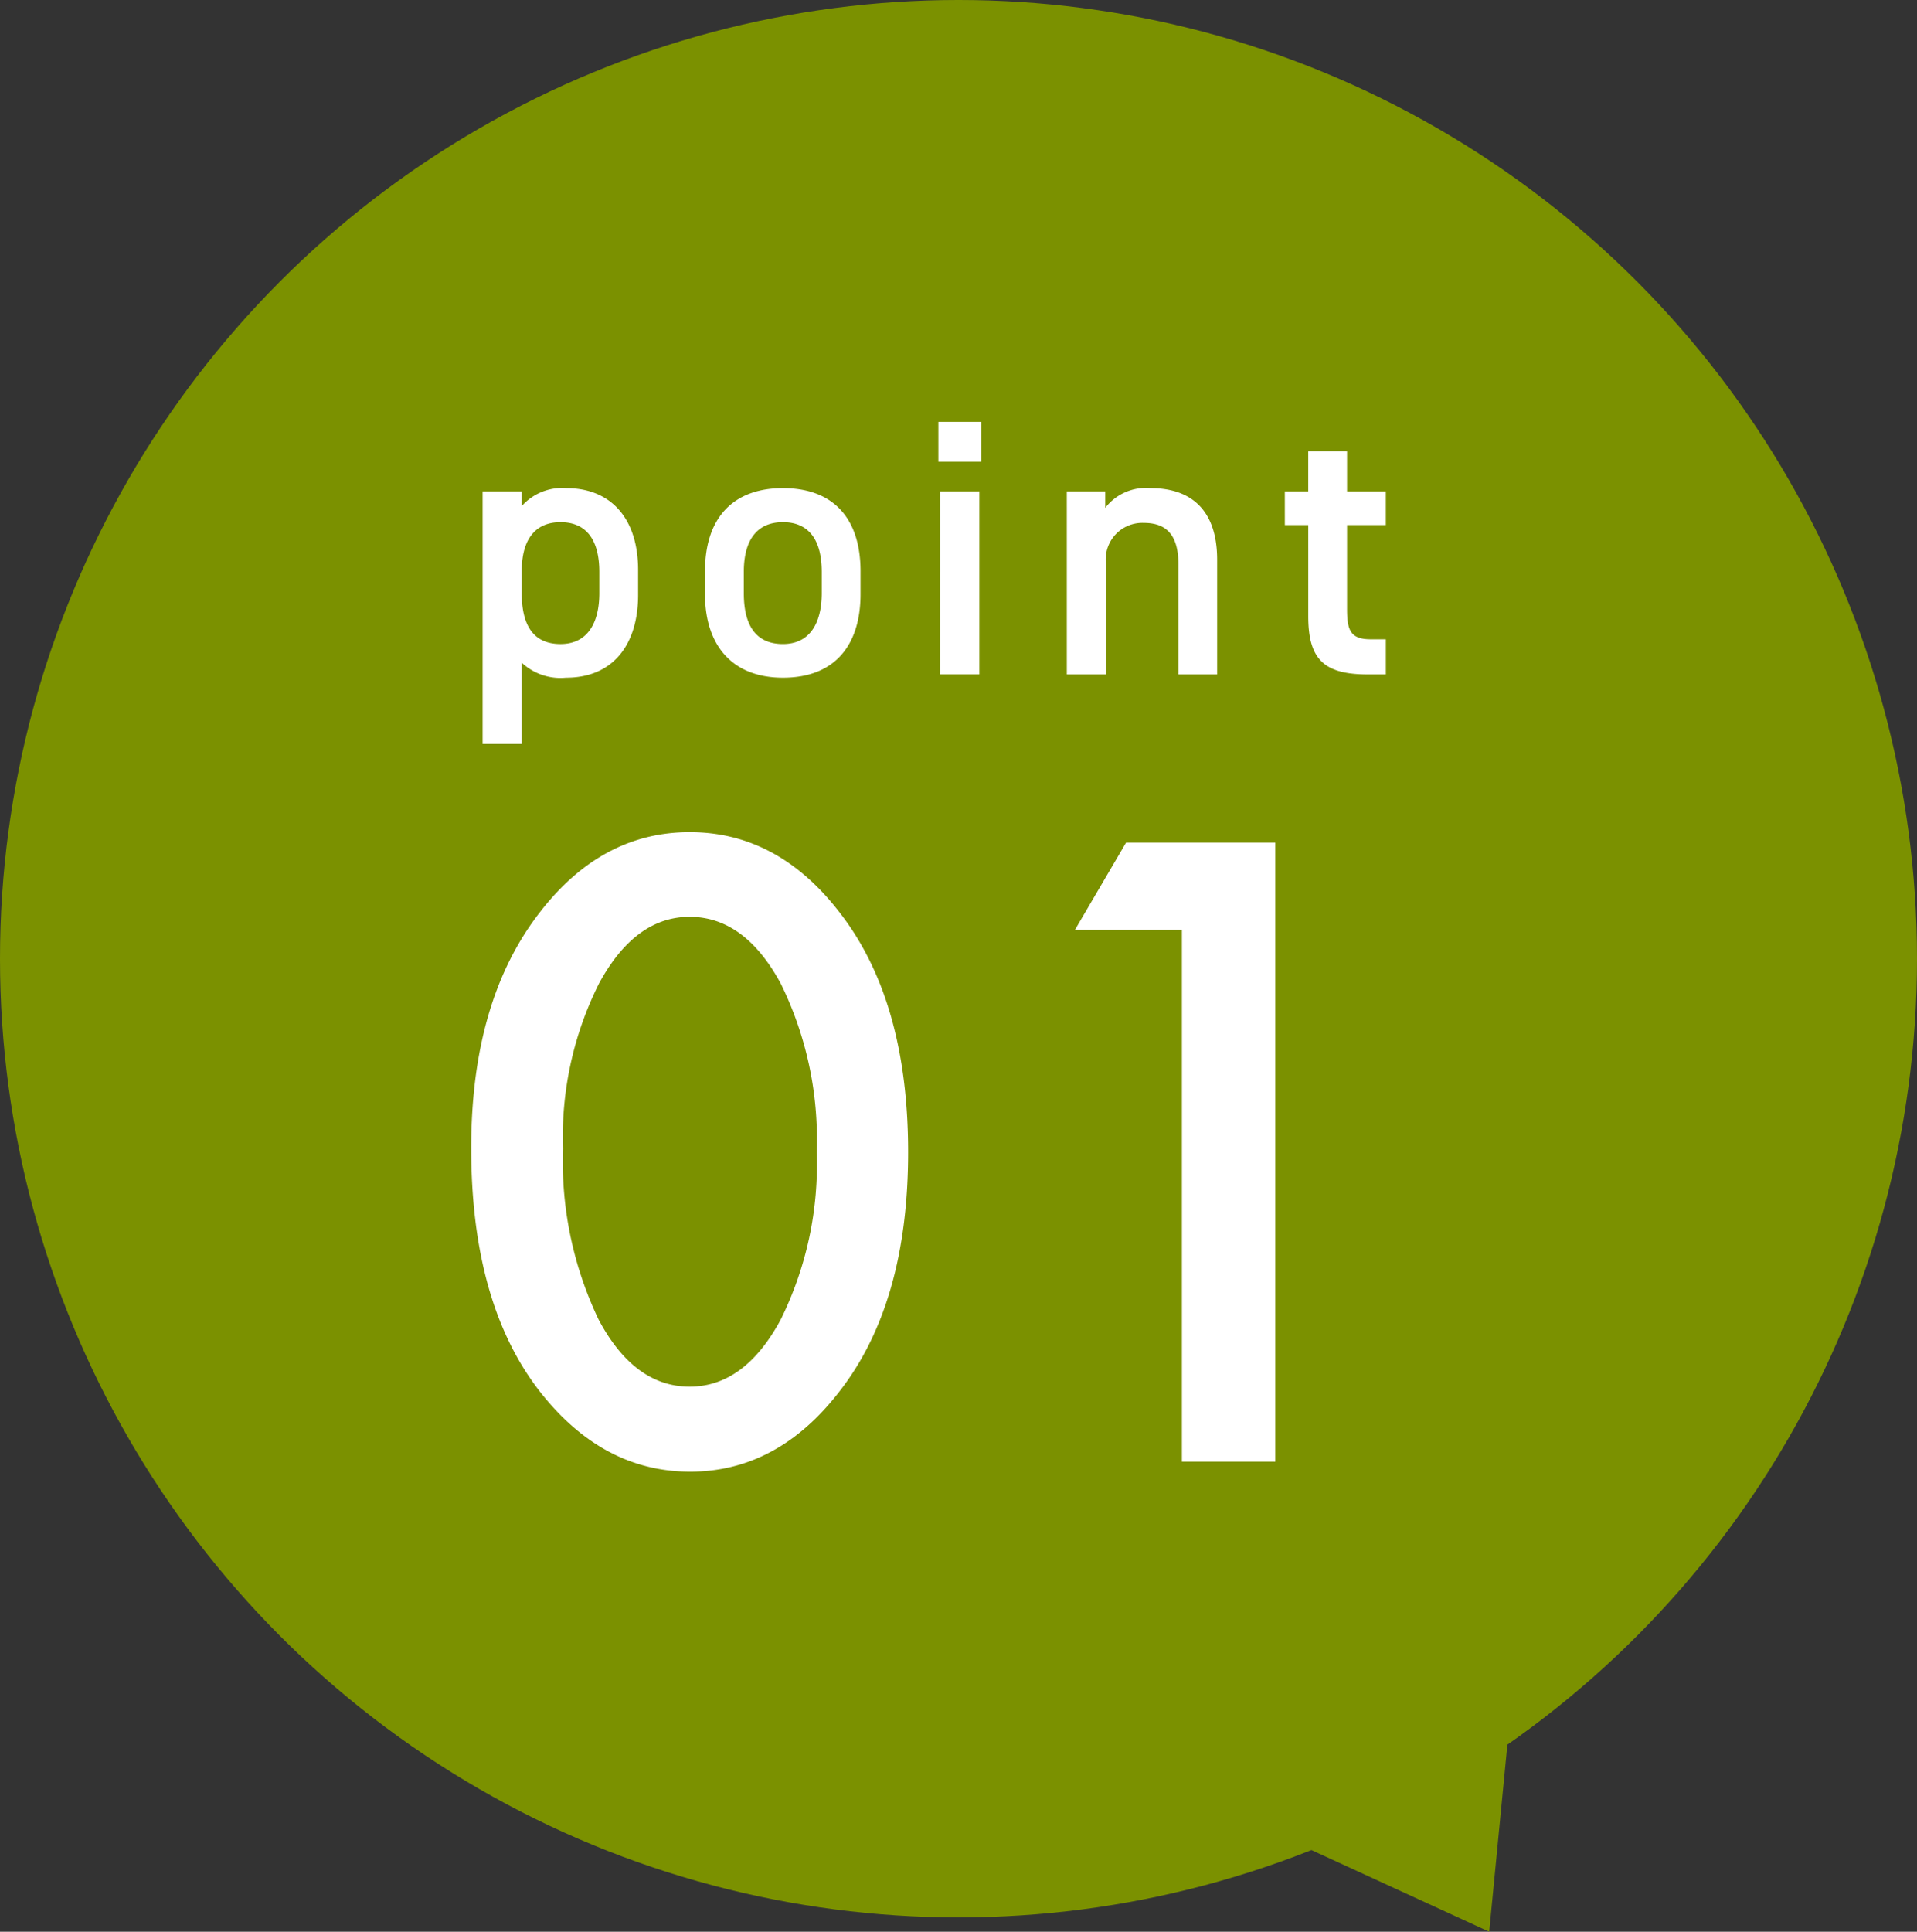 <svg xmlns="http://www.w3.org/2000/svg" width="104.802" height="105.584" viewBox="0 0 104.802 105.584"><rect x="0" y="0" width="104.802" height="105.584" fill="#333333" stroke="none"/><defs><style>.cls-1{fill:#7b9100}</style></defs><g id="レイヤー_2" data-name="レイヤー 2"><g id="レイアウト"><circle class="cls-1" cx="52.401" cy="52.401" r="52.401"/><path d="M25.76 62.752q0-8.085 3.769-12.908 3.375-4.359 8.175-4.36t8.174 4.36q3.769 4.822 3.769 13.128 0 8.283-3.769 13.1-3.378 4.368-8.152 4.366t-8.2-4.362q-3.765-4.819-3.766-13.324zm5.018.023a20.048 20.048 0 001.951 9.357q1.95 3.66 4.975 3.66 3 0 4.975-3.66a19.131 19.131 0 001.971-9.183 19.266 19.266 0 00-1.971-9.2q-1.974-3.636-4.975-3.637-2.98 0-4.953 3.637a18.683 18.683 0 00-1.973 9.026zM64.614 50.83h-5.851l2.8-4.777h8.157V79.89h-5.106zM34.885 32.521c0 2.6-1.281 4.52-3.941 4.52a3.1 3.1 0 01-2.421-.819v4.44h-2.139V26.86h2.139v.8a2.961 2.961 0 012.442-.98c2.4 0 3.92 1.621 3.92 4.481zm-2.12-.1V31.26c0-1.74-.7-2.72-2.121-2.72-1.4 0-2.1.96-2.121 2.6v1.28c0 1.561.5 2.781 2.121 2.781 1.521-.001 2.121-1.22 2.121-2.781zm14.28.06c0 2.66-1.3 4.56-4.24 4.56-2.8 0-4.262-1.8-4.262-4.56V31.22c0-2.94 1.56-4.541 4.262-4.541s4.24 1.6 4.24 4.541zm-2.12-.061v-1.16c0-1.74-.7-2.72-2.12-2.72-1.441 0-2.141 1-2.141 2.72v1.16c0 1.561.52 2.781 2.141 2.781 1.519-.001 2.12-1.22 2.12-2.781zm6.375-9.361h2.34v2.18H51.3zm.1 3.8h2.141v10H51.4zm6.922.001h2.1v.9a2.816 2.816 0 012.478-1.081c2.06 0 3.641 1.041 3.641 3.921v6.262h-2.118V30.84c0-1.76-.8-2.261-1.9-2.261a2 2 0 00-2.06 2.242v6.041h-2.14zm11.919 0h1.28v-2.2h2.122v2.2h2.12v1.84h-2.12v4.582c0 1.16.179 1.66 1.3 1.66h.821v1.921h-.981c-2.4 0-3.261-.821-3.261-3.181V28.7h-1.28z" fill="#fff"/><path class="cls-1" d="M68.491 99.65l12.923 5.934 1.305-13.428-14.228 7.494z"/></g></g></svg>